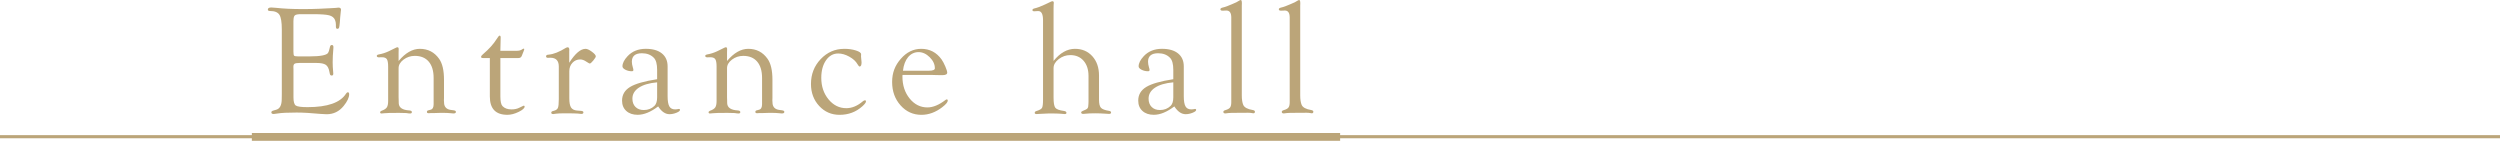 <?xml version="1.0" encoding="UTF-8"?><svg id="_レイヤー_2" xmlns="http://www.w3.org/2000/svg" viewBox="0 0 1600 90.13"><defs><style>.cls-1{stroke-width:2px;}.cls-1,.cls-2{fill:none;stroke:#bba579;stroke-miterlimit:10;}.cls-3{fill:#bba579;}.cls-2{stroke-width:5px;}</style></defs><g id="_レイヤー"><line class="cls-1" y1="87.49" x2="1600" y2="87.49"/><path class="cls-3" d="M187.79,13.2v19.7c0,1.5.14,2.41.42,2.72.28.31,1.11.47,2.51.47h7.52c3.42,0,6.12-.2,8.11-.59,1.76-.36,2.9-.83,3.42-1.42.52-.59.99-1.95,1.42-4.1.17-.81.58-1.2,1.25-1.17.63.03.95.47.95,1.32,0,.23-.02.58-.05,1.07-.29,3.15-.43,6.02-.43,8.62,0,1.98.1,3.94.29,5.89.06.65.1,1.12.1,1.41,0,.81-.32,1.22-.95,1.22-.7,0-1.12-.36-1.25-1.07l-.29-1.37c-.39-2.18-1.17-3.66-2.34-4.44-1.17-.78-3.15-1.17-5.94-1.17h-10.77c-1.59,0-2.66.16-3.19.49-.54.33-.8.98-.8,1.96l.05,1.61v18c0,2.77.5,4.5,1.49,5.19.99.69,3.5,1.03,7.53,1.03,12.77,0,20.98-2.88,24.62-8.64.37-.55.73-.85,1.1-.88.6-.03.9.39.9,1.27,0,2.11-1.19,4.62-3.56,7.54-2.86,3.5-6.48,5.25-10.84,5.25-.94,0-2.21-.07-3.81-.2-6.22-.59-11.36-.88-15.43-.88-5.7,0-9.72.2-12.06.59-1.24.23-2.08.34-2.54.34-1.04,0-1.56-.35-1.56-1.05,0-.54.42-.92,1.27-1.15l1.86-.54c2.34-.65,3.52-2.93,3.52-6.85l.05-3.18V18.87c0-4.66-.51-7.8-1.54-9.41-1.03-1.61-3.02-2.42-5.98-2.42-.94,0-1.42-.3-1.42-.91,0-.89.73-1.34,2.2-1.34.81,0,1.9.08,3.27.24,4.65.52,10.25.78,16.8.78,3.97,0,7.49-.06,10.55-.2l6.93-.34c1.92-.06,3.09-.13,3.52-.2.88-.13,1.53-.2,1.95-.2,1.07,0,1.61.47,1.61,1.41,0,.29-.05.67-.15,1.12-.1.45-.23,1.75-.39,3.89l-.2,2.87c-.17,1.88-.33,3.06-.5,3.53-.17.47-.53.72-1.09.75-.63.03-.95-.46-.95-1.46v-1.27c0-1.04-.2-2.03-.58-2.98-.62-1.46-1.87-2.44-3.75-2.93-1.88-.49-5.35-.73-10.38-.73h-7.65c-2.02,0-3.31.25-3.9.76-.59.51-.88,1.62-.88,3.36Z"/><path class="cls-3" d="M255.12,39.01c4.36-5.18,8.89-7.76,13.57-7.76,5.21,0,9.33,2.13,12.35,6.4,2.08,2.93,3.12,7.4,3.12,13.4v11.68l-.05,1.47.15,2.35c.36,2.15,1.73,3.41,4.1,3.77l2.05.29c.88.13,1.33.45,1.37.95.03.7-.5,1.05-1.61,1.05-.36,0-.99-.06-1.9-.17-1.07-.15-3.05-.22-5.94-.22l-4.82.15h-1.85l-1.41.1-.68-.15c-.23-.13-.34-.38-.34-.75,0-.5.29-.82.88-.95l1.46-.39c1.3-.33,1.95-1.5,1.95-3.51v-16.82c0-4.52-1.04-8-3.13-10.46-2.09-2.45-5.06-3.68-8.91-3.68-2.71,0-5.11.8-7.22,2.39-2.1,1.6-3.16,3.42-3.16,5.47v18.64l.05,1.47.05,2.45c.16,2.74,2.42,4.24,6.79,4.5,1.07.1,1.61.45,1.61,1.05s-.37.9-1.12.9c-.55,0-1.38-.09-2.49-.28-.62-.07-2.15-.11-4.59-.11-5.18,0-8.27.07-9.28.22-1.01.11-1.66.17-1.95.17-.62,0-.91-.27-.88-.8.03-.4.34-.72.93-.95,1.66-.58,2.77-1.3,3.34-2.15.57-.85.85-2.21.85-4.1v-22.04c0-2.31-.28-3.88-.83-4.71-.55-.83-1.6-1.24-3.12-1.24l-2.1.05c-.29,0-.55-.07-.78-.2-.29-.13-.44-.37-.44-.7,0-.47.42-.79,1.27-.95,2.18-.39,4.28-1.06,6.3-2l2.59-1.27c1.01-.49,1.64-.8,1.9-.93.46-.26.85-.39,1.17-.39.59,0,.85.47.78,1.42-.03.52-.05,1.14-.05,1.86v5.52Z"/><path class="cls-3" d="M320.24,37.16v24.56c0,3.19.46,5.26,1.37,6.2,1.33,1.4,3.24,2.1,5.71,2.1,1.99,0,3.66-.36,5.03-1.07l2.54-1.22.29-.1c.39,0,.59.18.59.53,0,1.07-1.29,2.22-3.86,3.46-2.57,1.24-4.96,1.86-7.18,1.86-7.49,0-11.23-3.9-11.23-11.7v-24.63h-4.35c-.85,0-1.27-.25-1.27-.74,0-.46.42-1.04,1.27-1.76,3.81-3.23,6.72-6.46,8.74-9.7.88-1.44,1.5-2.16,1.86-2.16.46,0,.68.42.68,1.27l-.2,8.45h10.4c1.43,0,2.54-.26,3.32-.78.49-.36.85-.55,1.07-.59.36-.06.52.12.49.54,0,.16-.15.57-.44,1.23l-1.12,2.81c-.36.95-1.07,1.43-2.15,1.43h-11.57Z"/><path class="cls-3" d="M364.32,40.14c3.78-5.92,7.26-8.89,10.45-8.89,1.01,0,2.34.6,3.98,1.81,1.64,1.2,2.5,2.18,2.56,2.93.03.48-.49,1.38-1.56,2.68-1.07,1.3-1.83,1.97-2.29,2-.23,0-.94-.39-2.14-1.17-1.4-.98-2.73-1.46-3.99-1.46-1.98,0-3.64.72-4.97,2.15-1.33,1.43-2,3.22-2,5.37v17.4c0,2.73.37,4.67,1.1,5.82.73,1.15,2.01,1.81,3.83,1.97l2.54.2c1.04.07,1.56.39,1.56.98,0,.65-.46.98-1.37.98-.23,0-1-.08-2.3-.24-.62-.07-1.53-.1-2.74-.1l-3.52-.05h-2.15c-2.55,0-4.36.08-5.43.24-.85.13-1.44.21-1.76.24-.88.03-1.32-.29-1.32-.95,0-.54.5-.91,1.51-1.1,1.4-.33,2.3-.93,2.71-1.81.41-.88.61-2.75.61-5.62v-20.95c0-3.74-1.79-5.62-5.37-5.62l-1.66.05c-.75,0-1.12-.33-1.12-1,0-.4.24-.7.73-.9.29-.06.65-.11,1.07-.15,3.06-.29,6.67-1.73,10.84-4.3.42-.23.8-.36,1.12-.39.75-.03,1.12.52,1.12,1.66l-.05.93v7.28Z"/><path class="cls-3" d="M420.56,50.73v-6.02c0-3.72-.7-6.29-2.1-7.72-1.89-1.94-4.43-2.91-7.62-2.91-4.3,0-6.45,1.81-6.45,5.42,0,1.07.21,2.29.63,3.68.2.58.31,1.1.34,1.55.03.58-.29.87-.97.87-1.52,0-2.9-.33-4.15-.98-1.25-.65-1.87-1.37-1.87-2.15,0-2.01,1.09-4.18,3.27-6.51,2.93-3.14,6.82-4.72,11.67-4.72,4.43,0,7.86.98,10.3,2.95s3.66,4.74,3.66,8.31v19.12c0,3.02.37,5.18,1.1,6.46.73,1.28,1.96,1.93,3.69,1.93.49,0,.88-.03,1.17-.08.59-.14.98-.21,1.17-.21.55-.03.81.2.78.68-.03.59-.8,1.18-2.3,1.78-1.5.6-2.97.9-4.41.9-2.68,0-5.1-1.66-7.25-4.98-4.71,3.58-9.08,5.37-13.11,5.37-3.05,0-5.48-.82-7.29-2.47s-2.7-3.85-2.7-6.62c0-3.74,1.71-6.65,5.12-8.72,3.41-2.07,9.18-3.72,17.3-4.96ZM420.56,52.69c-5.05.45-8.95,1.59-11.7,3.42-2.75,1.83-4.12,4.17-4.12,7.02,0,2.23.65,4.01,1.97,5.32,1.31,1.31,3.08,1.97,5.31,1.97,2.72,0,5-.89,6.84-2.67,1.13-1.13,1.7-2.93,1.7-5.39v-9.67Z"/><path class="cls-3" d="M465.32,39.01c4.36-5.18,8.89-7.76,13.57-7.76,5.21,0,9.33,2.13,12.35,6.4,2.08,2.93,3.12,7.4,3.12,13.4v11.68l-.05,1.47.15,2.35c.36,2.15,1.73,3.41,4.1,3.77l2.05.29c.88.13,1.33.45,1.37.95.03.7-.5,1.05-1.61,1.05-.36,0-.99-.06-1.9-.17-1.07-.15-3.05-.22-5.94-.22l-4.82.15h-1.85l-1.41.1-.68-.15c-.23-.13-.34-.38-.34-.75,0-.5.29-.82.88-.95l1.46-.39c1.3-.33,1.95-1.5,1.95-3.51v-16.82c0-4.52-1.04-8-3.13-10.46-2.09-2.45-5.06-3.68-8.91-3.68-2.71,0-5.11.8-7.22,2.39-2.1,1.6-3.16,3.42-3.16,5.47v18.64l.05,1.47.05,2.45c.16,2.74,2.42,4.24,6.79,4.5,1.07.1,1.61.45,1.61,1.05s-.37.9-1.12.9c-.55,0-1.38-.09-2.49-.28-.62-.07-2.15-.11-4.59-.11-5.18,0-8.27.07-9.28.22-1.01.11-1.66.17-1.95.17-.62,0-.91-.27-.88-.8.03-.4.34-.72.93-.95,1.66-.58,2.77-1.3,3.34-2.15.57-.85.85-2.21.85-4.1v-22.04c0-2.31-.28-3.88-.83-4.71-.55-.83-1.6-1.24-3.12-1.24l-2.1.05c-.29,0-.55-.07-.78-.2-.29-.13-.44-.37-.44-.7,0-.47.42-.79,1.27-.95,2.18-.39,4.28-1.06,6.3-2l2.59-1.27c1.01-.49,1.64-.8,1.9-.93.46-.26.85-.39,1.17-.39.59,0,.85.47.78,1.42-.03.52-.05,1.14-.05,1.86v5.52Z"/><path class="cls-3" d="M540.31,31.25c2.8,0,5.3.35,7.5,1.06s3.3,1.51,3.3,2.41l-.05,1.46.34,3.71c0,1.73-.4,2.62-1.19,2.69-.36.03-.83-.45-1.39-1.45-1.04-1.87-2.79-3.48-5.24-4.85s-4.83-2.05-7.14-2.05c-3.18,0-5.78,1.46-7.8,4.36-2.01,2.91-3.02,6.66-3.02,11.24,0,5.43,1.55,10.02,4.65,13.78,3.1,3.75,6.9,5.63,11.38,5.63,3.61,0,7.15-1.48,10.62-4.44.43-.36.83-.55,1.2-.59.5-.06.75.16.75.68,0,.71-.78,1.77-2.34,3.16-4.04,3.63-8.89,5.44-14.55,5.44-5.21,0-9.56-1.89-13.06-5.68-3.5-3.79-5.25-8.48-5.25-14.07,0-6.24,2.08-11.55,6.23-15.92,4.15-4.37,9.17-6.56,15.06-6.56Z"/><path class="cls-3" d="M577.61,47.95l-.05,1.07c0,5.57,1.54,10.25,4.62,14.04,3.08,3.79,6.87,5.69,11.37,5.69,3.55,0,7.42-1.59,11.59-4.79.26-.2.51-.31.73-.34.46-.03.69.23.69.78,0,.97-1.14,2.35-3.42,4.13-4.23,3.3-8.71,4.96-13.43,4.96-5.31,0-9.76-2.02-13.35-6.05-3.6-4.03-5.4-9.02-5.4-14.97s1.86-10.61,5.57-14.85,8.06-6.37,13.04-6.37c5.44,0,9.78,2.26,13.04,6.79.78,1.11,1.58,2.6,2.39,4.49.81,1.89,1.22,3.21,1.22,3.96,0,1.07-1.06,1.61-3.18,1.61l-3.62-.05-3.33-.1h-18.49ZM577.9,45.26h16.55c2.57,0,3.86-.52,3.86-1.56,0-2.54-1.1-4.9-3.3-7.08-2.2-2.18-4.58-3.27-7.15-3.27s-4.89,1.07-6.67,3.2c-1.77,2.13-2.87,5.04-3.3,8.72Z"/><path class="cls-3" d="M674.26,39.01c4.19-5.18,8.76-7.76,13.7-7.76,4.58,0,8.29,1.58,11.14,4.74,2.84,3.16,4.27,7.29,4.27,12.4v15.48c0,2.47.41,4.17,1.22,5.08.81.91,2.54,1.58,5.18,2,.88.13,1.32.49,1.32,1.07s-.44.88-1.32.88c-.39,0-1.19-.05-2.39-.15-2.41-.16-4.48-.24-6.2-.24-2.86,0-4.98.09-6.35.26-.78.09-1.29.13-1.51.13-.88,0-1.33-.3-1.37-.9-.03-.4.29-.74.98-1,1.66-.62,2.69-1.17,3.08-1.68.39-.5.59-1.48.59-2.94l.05-1.51v-16.19c0-4.12-1.06-7.38-3.17-9.8-2.11-2.42-4.94-3.62-8.48-3.62-2.73,0-5.2.85-7.41,2.56-2.21,1.71-3.31,3.62-3.31,5.74v18.93c0,3.33.37,5.48,1.12,6.46.75.98,2.57,1.66,5.47,2.05,1.11.16,1.66.56,1.66,1.19,0,.54-.36.81-1.08.81-.36,0-1.26-.07-2.69-.22-1.17-.12-3.65-.17-7.44-.17-1.31,0-3.18.09-5.63.26-1.08.09-1.83.13-2.25.13-.78,0-1.19-.25-1.22-.76-.03-.57.34-.97,1.12-1.19,1.92-.58,3.1-1.25,3.54-2,.44-.75.66-2.52.66-5.32V12.89c0-4-1.09-5.94-3.27-5.81l-2.49.15c-.26,0-.49-.05-.68-.15-.23-.13-.34-.35-.34-.65,0-.47.38-.8,1.13-1,2.06-.49,4.34-1.33,6.86-2.54l3.82-1.81c.39-.2.73-.29,1.03-.29.55,0,.83.36.83,1.07,0,.2-.03.59-.1,1.17-.03.55-.05,1.38-.05,2.49v33.5Z"/><path class="cls-3" d="M750.91,50.73v-6.02c0-3.72-.7-6.29-2.1-7.72-1.89-1.94-4.43-2.91-7.62-2.91-4.3,0-6.45,1.81-6.45,5.42,0,1.07.21,2.29.63,3.68.2.58.31,1.1.34,1.55.03.58-.29.87-.97.87-1.52,0-2.9-.33-4.15-.98-1.25-.65-1.87-1.37-1.87-2.15,0-2.01,1.09-4.18,3.27-6.51,2.93-3.14,6.82-4.72,11.67-4.72,4.43,0,7.86.98,10.3,2.95s3.66,4.74,3.66,8.31v19.12c0,3.02.37,5.18,1.1,6.46.73,1.28,1.96,1.93,3.69,1.93.49,0,.88-.03,1.17-.08.59-.14.98-.21,1.17-.21.55-.03.81.2.78.68-.03.59-.8,1.18-2.3,1.78-1.5.6-2.97.9-4.41.9-2.68,0-5.1-1.66-7.25-4.98-4.71,3.58-9.08,5.37-13.11,5.37-3.05,0-5.48-.82-7.29-2.47s-2.7-3.85-2.7-6.62c0-3.74,1.71-6.65,5.12-8.72,3.41-2.07,9.18-3.72,17.3-4.96ZM750.91,52.69c-5.05.45-8.95,1.59-11.7,3.42-2.75,1.83-4.12,4.17-4.12,7.02,0,2.23.65,4.01,1.97,5.32,1.31,1.31,3.08,1.97,5.31,1.97,2.72,0,5-.89,6.84-2.67,1.13-1.13,1.7-2.93,1.7-5.39v-9.67Z"/><path class="cls-3" d="M794.75,3.67v57.31c0,2.67.31,4.72.93,6.16.72,1.63,2.73,2.72,6.05,3.27.91.16,1.38.49,1.42,1,.03.73-.31,1.1-1.03,1.1-.29,0-.72-.07-1.27-.2-.49-.1-1.22-.15-2.2-.15l-4.26.05h-2.54c-3.1,0-5.01.05-5.73.15-1.04.16-1.67.24-1.86.24-.85,0-1.29-.32-1.32-.96-.03-.54.42-.94,1.37-1.19,1.46-.42,2.45-.98,2.95-1.68.5-.7.76-1.83.76-3.39V11.23c0-2.99-1.04-4.49-3.12-4.49l-2.44.1c-.33,0-.6-.03-.83-.1-.39-.17-.59-.43-.59-.8,0-.47.42-.82,1.27-1.05,1.11-.26,2.12-.57,3.04-.93l2.99-1.22c2.29-.91,3.87-1.69,4.75-2.34.39-.26.72-.39.98-.39.49-.03.73.68.73,2.15l-.05,1.51Z"/><path class="cls-3" d="M832.14,3.67v57.31c0,2.67.31,4.72.93,6.16.72,1.63,2.73,2.72,6.05,3.27.91.16,1.38.49,1.42,1,.03.73-.31,1.1-1.03,1.1-.29,0-.72-.07-1.27-.2-.49-.1-1.22-.15-2.2-.15l-4.26.05h-2.54c-3.1,0-5.01.05-5.73.15-1.04.16-1.67.24-1.86.24-.85,0-1.29-.32-1.32-.96-.03-.54.42-.94,1.37-1.19,1.46-.42,2.45-.98,2.95-1.68.5-.7.76-1.83.76-3.39V11.23c0-2.99-1.04-4.49-3.12-4.49l-2.44.1c-.33,0-.6-.03-.83-.1-.39-.17-.59-.43-.59-.8,0-.47.42-.82,1.27-1.05,1.11-.26,2.12-.57,3.04-.93l2.99-1.22c2.29-.91,3.87-1.69,4.75-2.34.39-.26.72-.39.98-.39.49-.03.73.68.73,2.15l-.05,1.51Z"/><line class="cls-2" x1="161.19" y1="87.63" x2="857.68" y2="87.63"/></g></svg>